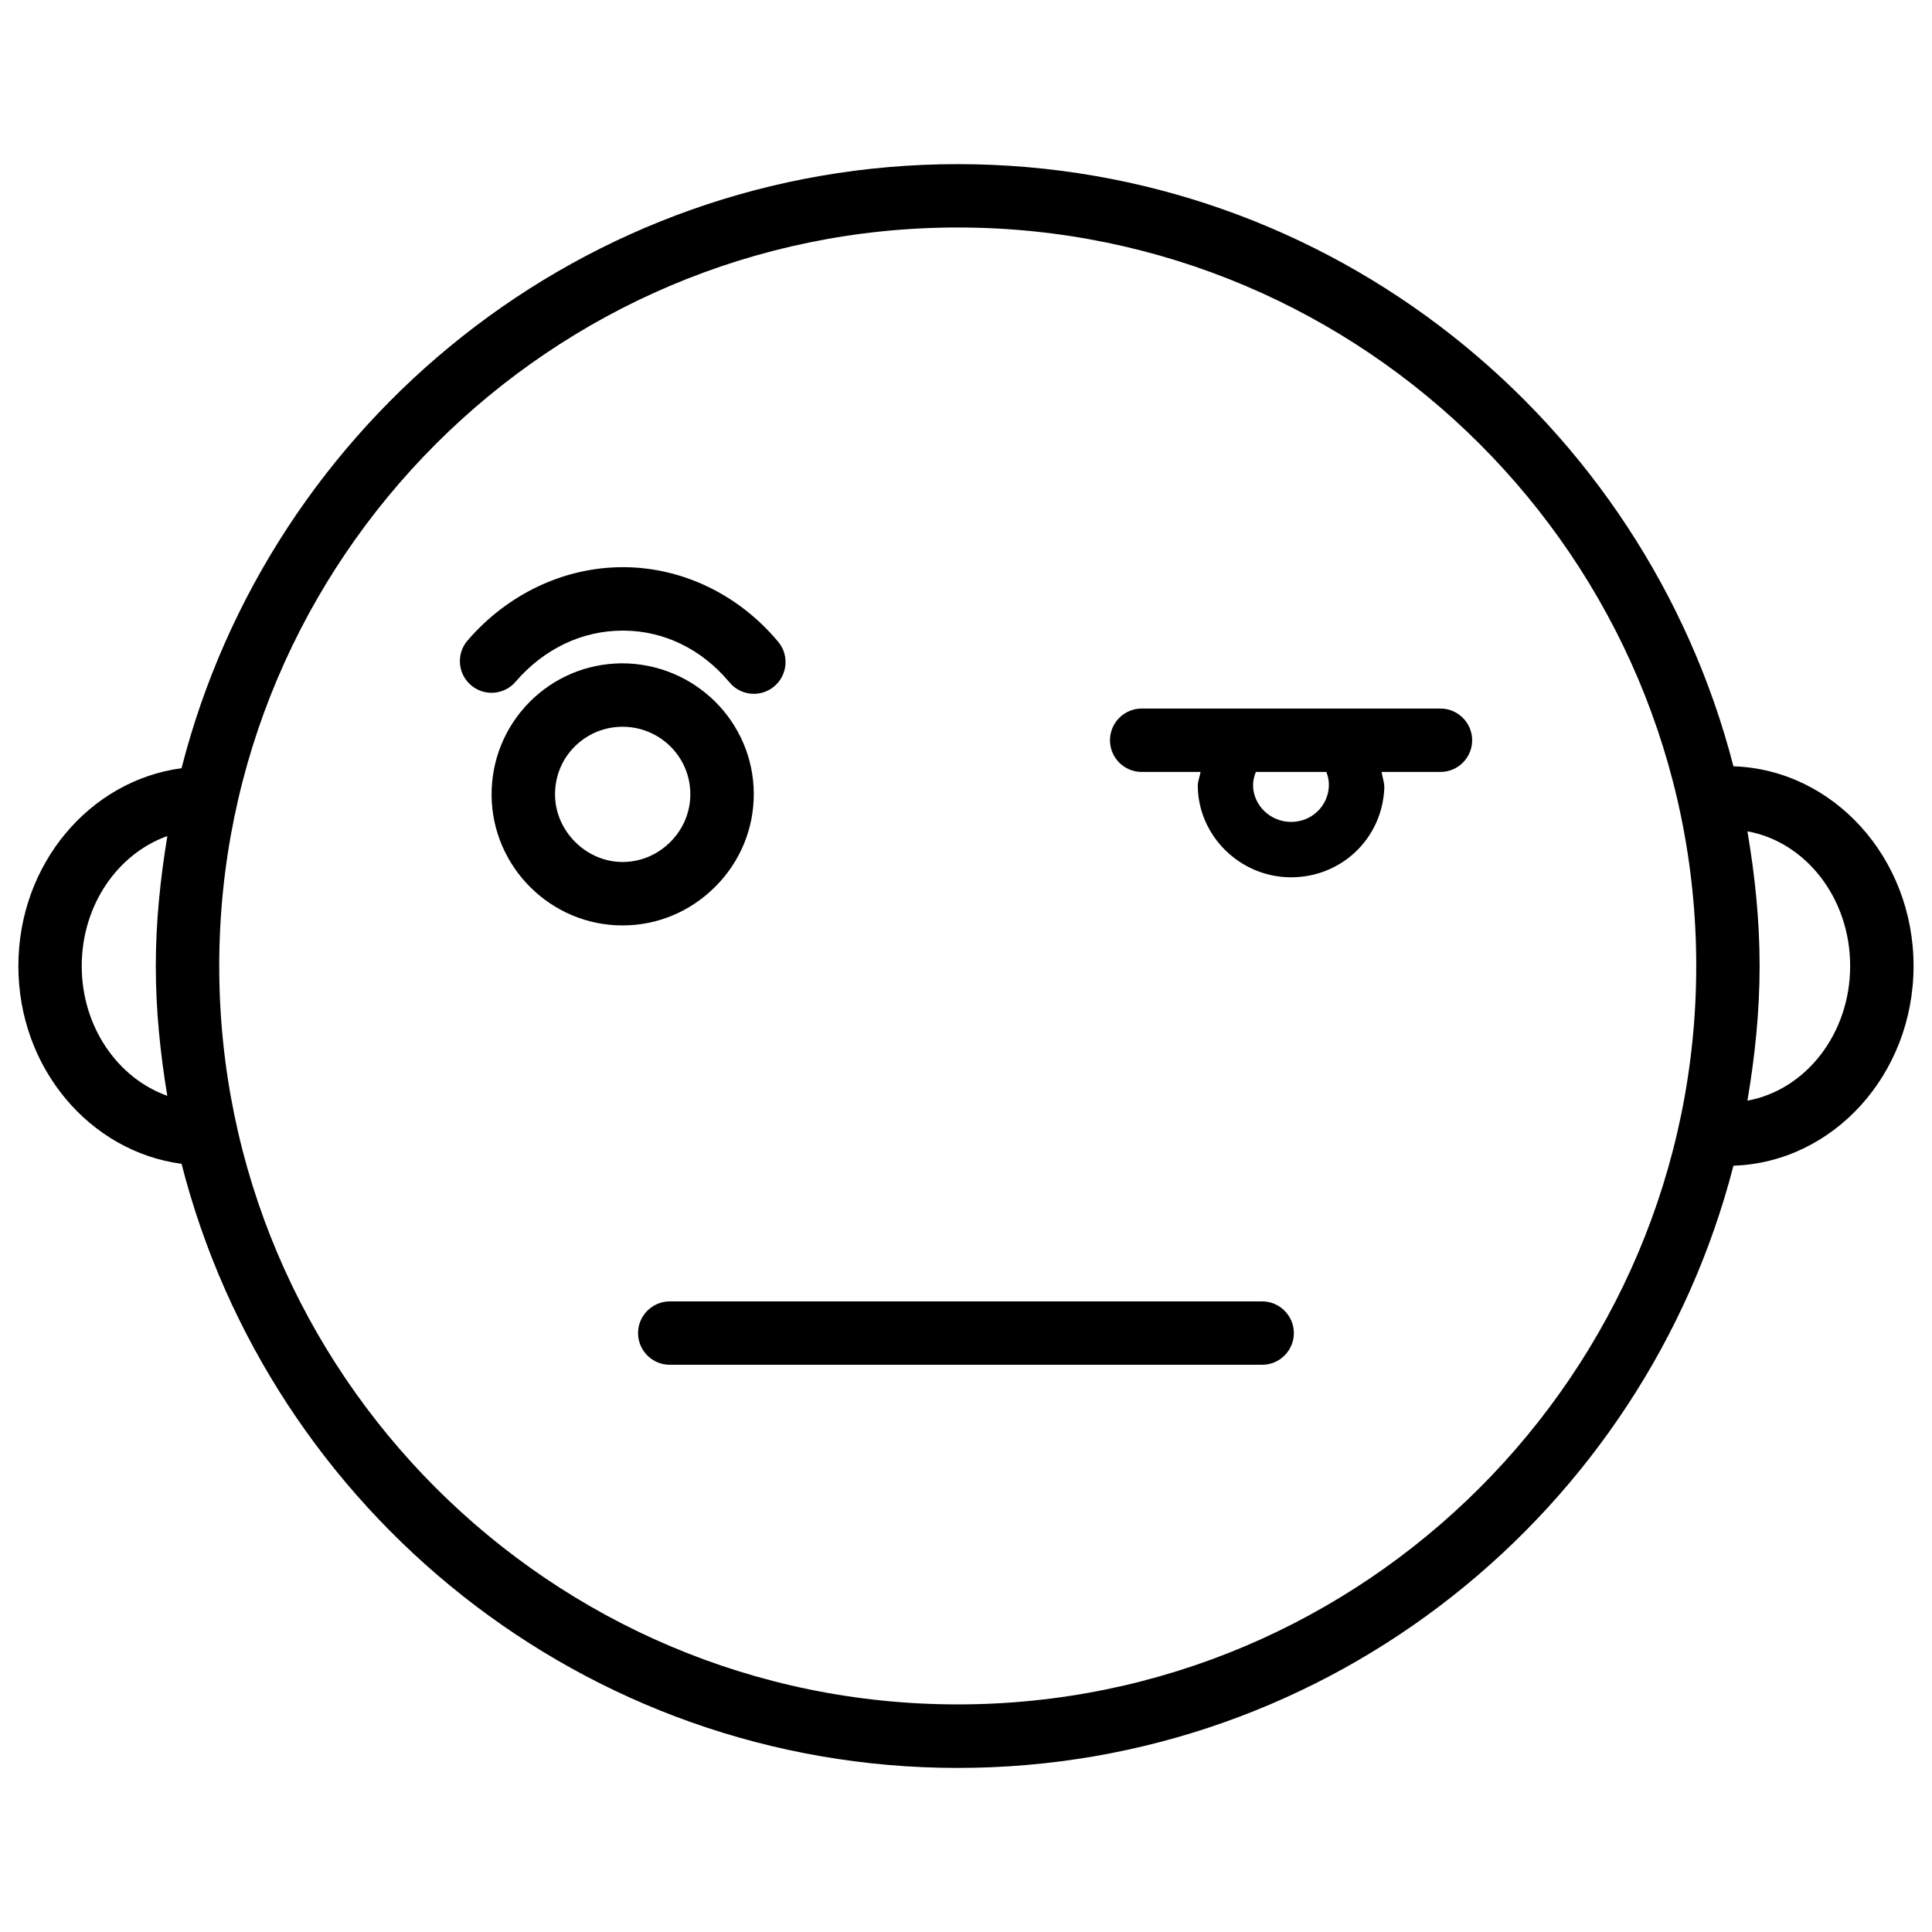 <?xml version="1.0" encoding="UTF-8"?>
<!-- Uploaded to: SVG Repo, www.svgrepo.com, Generator: SVG Repo Mixer Tools -->
<svg width="800px" height="800px" version="1.1" viewBox="144 144 512 512" xmlns="http://www.w3.org/2000/svg">
 <defs>
  <clipPath id="a">
   <path d="m148.09 187h503.81v426h-503.81z"/>
  </clipPath>
 </defs>
 <g clip-path="url(#a)">
  <path d="m192.11 452.41c23.449 91.859 106.64 160.11 205.7 160.11 98.871 0 181.98-67.992 205.57-159.6 26.43-0.859 47.734-24.203 47.734-52.922s-21.309-52.059-47.734-52.922c-23.617-91.609-106.7-159.58-205.57-159.58-99.062 0-182.25 68.223-205.7 160.09-24.285 3.215-43.242 25.363-43.242 52.422s18.957 49.203 43.242 52.414zm442.2-52.414c0 18.031-11.84 32.895-27.227 35.688 1.973-11.629 3.234-23.488 3.234-35.688 0-12.195-1.258-24.059-3.234-35.688 15.406 2.793 27.227 17.652 27.227 35.688zm-236.5-195.71c107.92 0 195.71 87.789 195.71 195.69 0 107.9-87.809 195.71-195.71 195.71-107.9 0-195.71-87.789-195.71-195.69 0-107.9 87.789-195.71 195.71-195.71zm-209.46 161.28c-1.848 11.23-3.062 22.672-3.062 34.43 0 11.734 1.195 23.176 3.043 34.406-13.078-4.66-22.672-18.223-22.672-34.406 0-16.188 9.594-29.77 22.691-34.43z"/>
 </g>
 <path d="m313.09 497.28c0 4.641 3.777 8.398 8.398 8.398h157c4.641 0 8.398-3.777 8.398-8.398 0-4.617-3.777-8.398-8.398-8.398h-156.98c-4.637 0-8.418 3.777-8.418 8.398z"/>
 <path d="m343.76 354.36c-0.062-19.082-15.66-34.574-34.973-34.574-9.301 0.062-18.012 3.734-24.52 10.328-6.508 6.609-10.055 15.387-9.992 24.707 0.168 18.957 15.723 34.426 34.68 34.426h0.043c9.238 0 17.949-3.652 24.562-10.266 6.609-6.613 10.219-15.363 10.199-24.621zm-22.086 12.742c-3.422 3.441-7.934 5.332-12.699 5.332-9.613 0-17.801-8.145-17.887-17.758-0.039-4.809 1.766-9.367 5.144-12.766 3.379-3.402 7.852-5.289 12.742-5.312 9.91 0 17.949 7.977 17.969 17.801 0.023 4.766-1.848 9.281-5.269 12.703z"/>
 <path d="m280.62 324.68c7.559-8.754 17.633-13.562 28.422-13.562h0.293c10.746 0.082 20.676 4.953 27.98 13.707 1.66 2.016 4.051 3.043 6.465 3.043 1.91 0 3.82-0.652 5.375-1.953 3.57-2.981 4.031-8.293 1.09-11.82-10.406-12.465-25.25-19.664-40.762-19.789h-0.418c-15.512 0-30.5 7.055-41.145 19.418-3.047 3.504-2.648 8.816 0.879 11.84 3.484 3.019 8.797 2.644 11.82-0.883z"/>
 <path d="m446.54 348.57h15.617c-0.188 1.258-0.754 2.477-0.734 3.758 0.148 13.184 11.125 24.035 24.477 24.16h0.293c13.328 0 24.121-10.309 24.664-23.637 0.043-1.469-0.504-2.856-0.715-4.281h15.598c4.641 0 8.398-3.777 8.398-8.398 0-4.617-3.777-8.398-8.398-8.398h-79.184c-4.641 0-8.398 3.777-8.398 8.398 0.004 4.621 3.742 8.398 8.383 8.398zm49.625 3.738c-0.211 5.352-4.598 9.508-9.992 9.508h-0.125c-5.438-0.062-9.91-4.387-9.973-9.676 0-1.195 0.273-2.414 0.734-3.57h18.684c0.48 1.199 0.715 2.457 0.672 3.738z"/>
</svg>